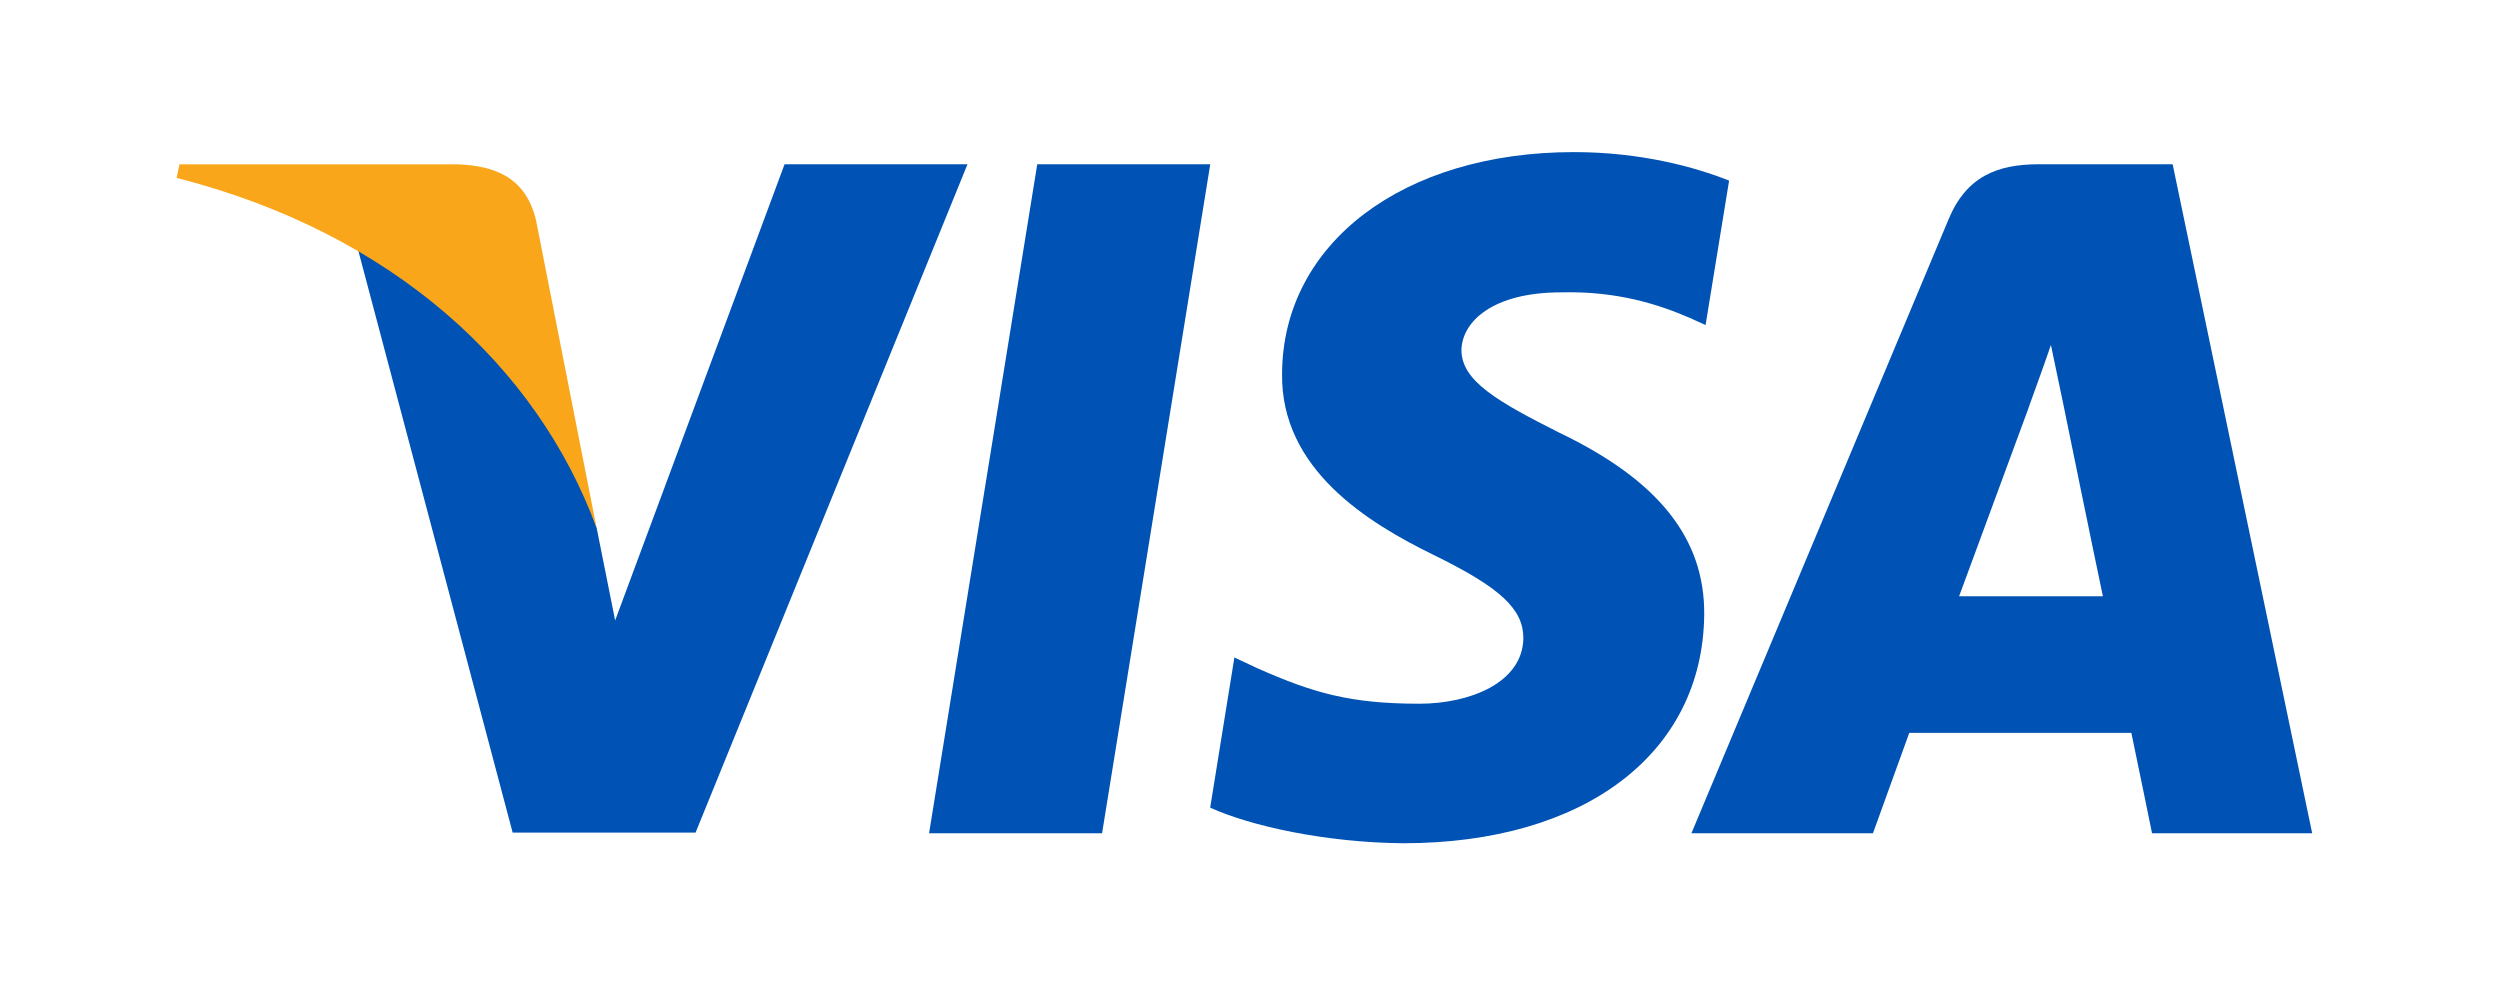 <svg width="70" height="28" viewBox="0 0 70 28" fill="none" xmlns="http://www.w3.org/2000/svg">
<path d="M30.858 23.332H26.014L29.043 4.599H33.887L30.858 23.332Z" fill="#0052B4"/>
<path d="M48.415 5.057C47.459 4.677 45.944 4.259 44.07 4.259C39.287 4.259 35.919 6.81 35.898 10.457C35.858 13.147 38.309 14.642 40.143 15.539C42.017 16.456 42.654 17.054 42.654 17.871C42.635 19.126 41.14 19.704 39.745 19.704C37.811 19.704 36.775 19.406 35.2 18.708L34.563 18.409L33.885 22.614C35.021 23.131 37.114 23.591 39.287 23.611C44.369 23.611 47.678 21.1 47.718 17.213C47.737 15.081 46.442 13.447 43.652 12.111C41.957 11.254 40.92 10.676 40.92 9.799C40.94 9.002 41.797 8.186 43.71 8.186C45.285 8.146 46.442 8.524 47.318 8.903L47.756 9.102L48.415 5.057Z" fill="#0052B4"/>
<path d="M54.855 16.695C55.253 15.619 56.788 11.454 56.788 11.454C56.768 11.494 57.187 10.358 57.426 9.66L57.764 11.275C57.764 11.275 58.681 15.759 58.881 16.695C58.124 16.695 55.811 16.695 54.855 16.695ZM60.834 4.599H57.087C55.931 4.599 55.054 4.937 54.555 6.153L47.36 23.331H52.443C52.443 23.331 53.28 21.019 53.459 20.521C54.017 20.521 58.961 20.521 59.678 20.521C59.818 21.179 60.257 23.331 60.257 23.331H64.741L60.834 4.599Z" fill="#0052B4"/>
<path d="M21.968 4.599L17.224 17.373L16.706 14.782C15.829 11.793 13.078 8.545 10.009 6.93L14.354 23.312H19.476L27.09 4.599H21.968Z" fill="#0052B4"/>
<path d="M12.818 4.602H5.025L4.945 4.98C11.024 6.535 15.051 10.282 16.705 14.786L15.011 6.177C14.732 4.98 13.875 4.641 12.818 4.602Z" fill="#FAA61A"/>
</svg>
